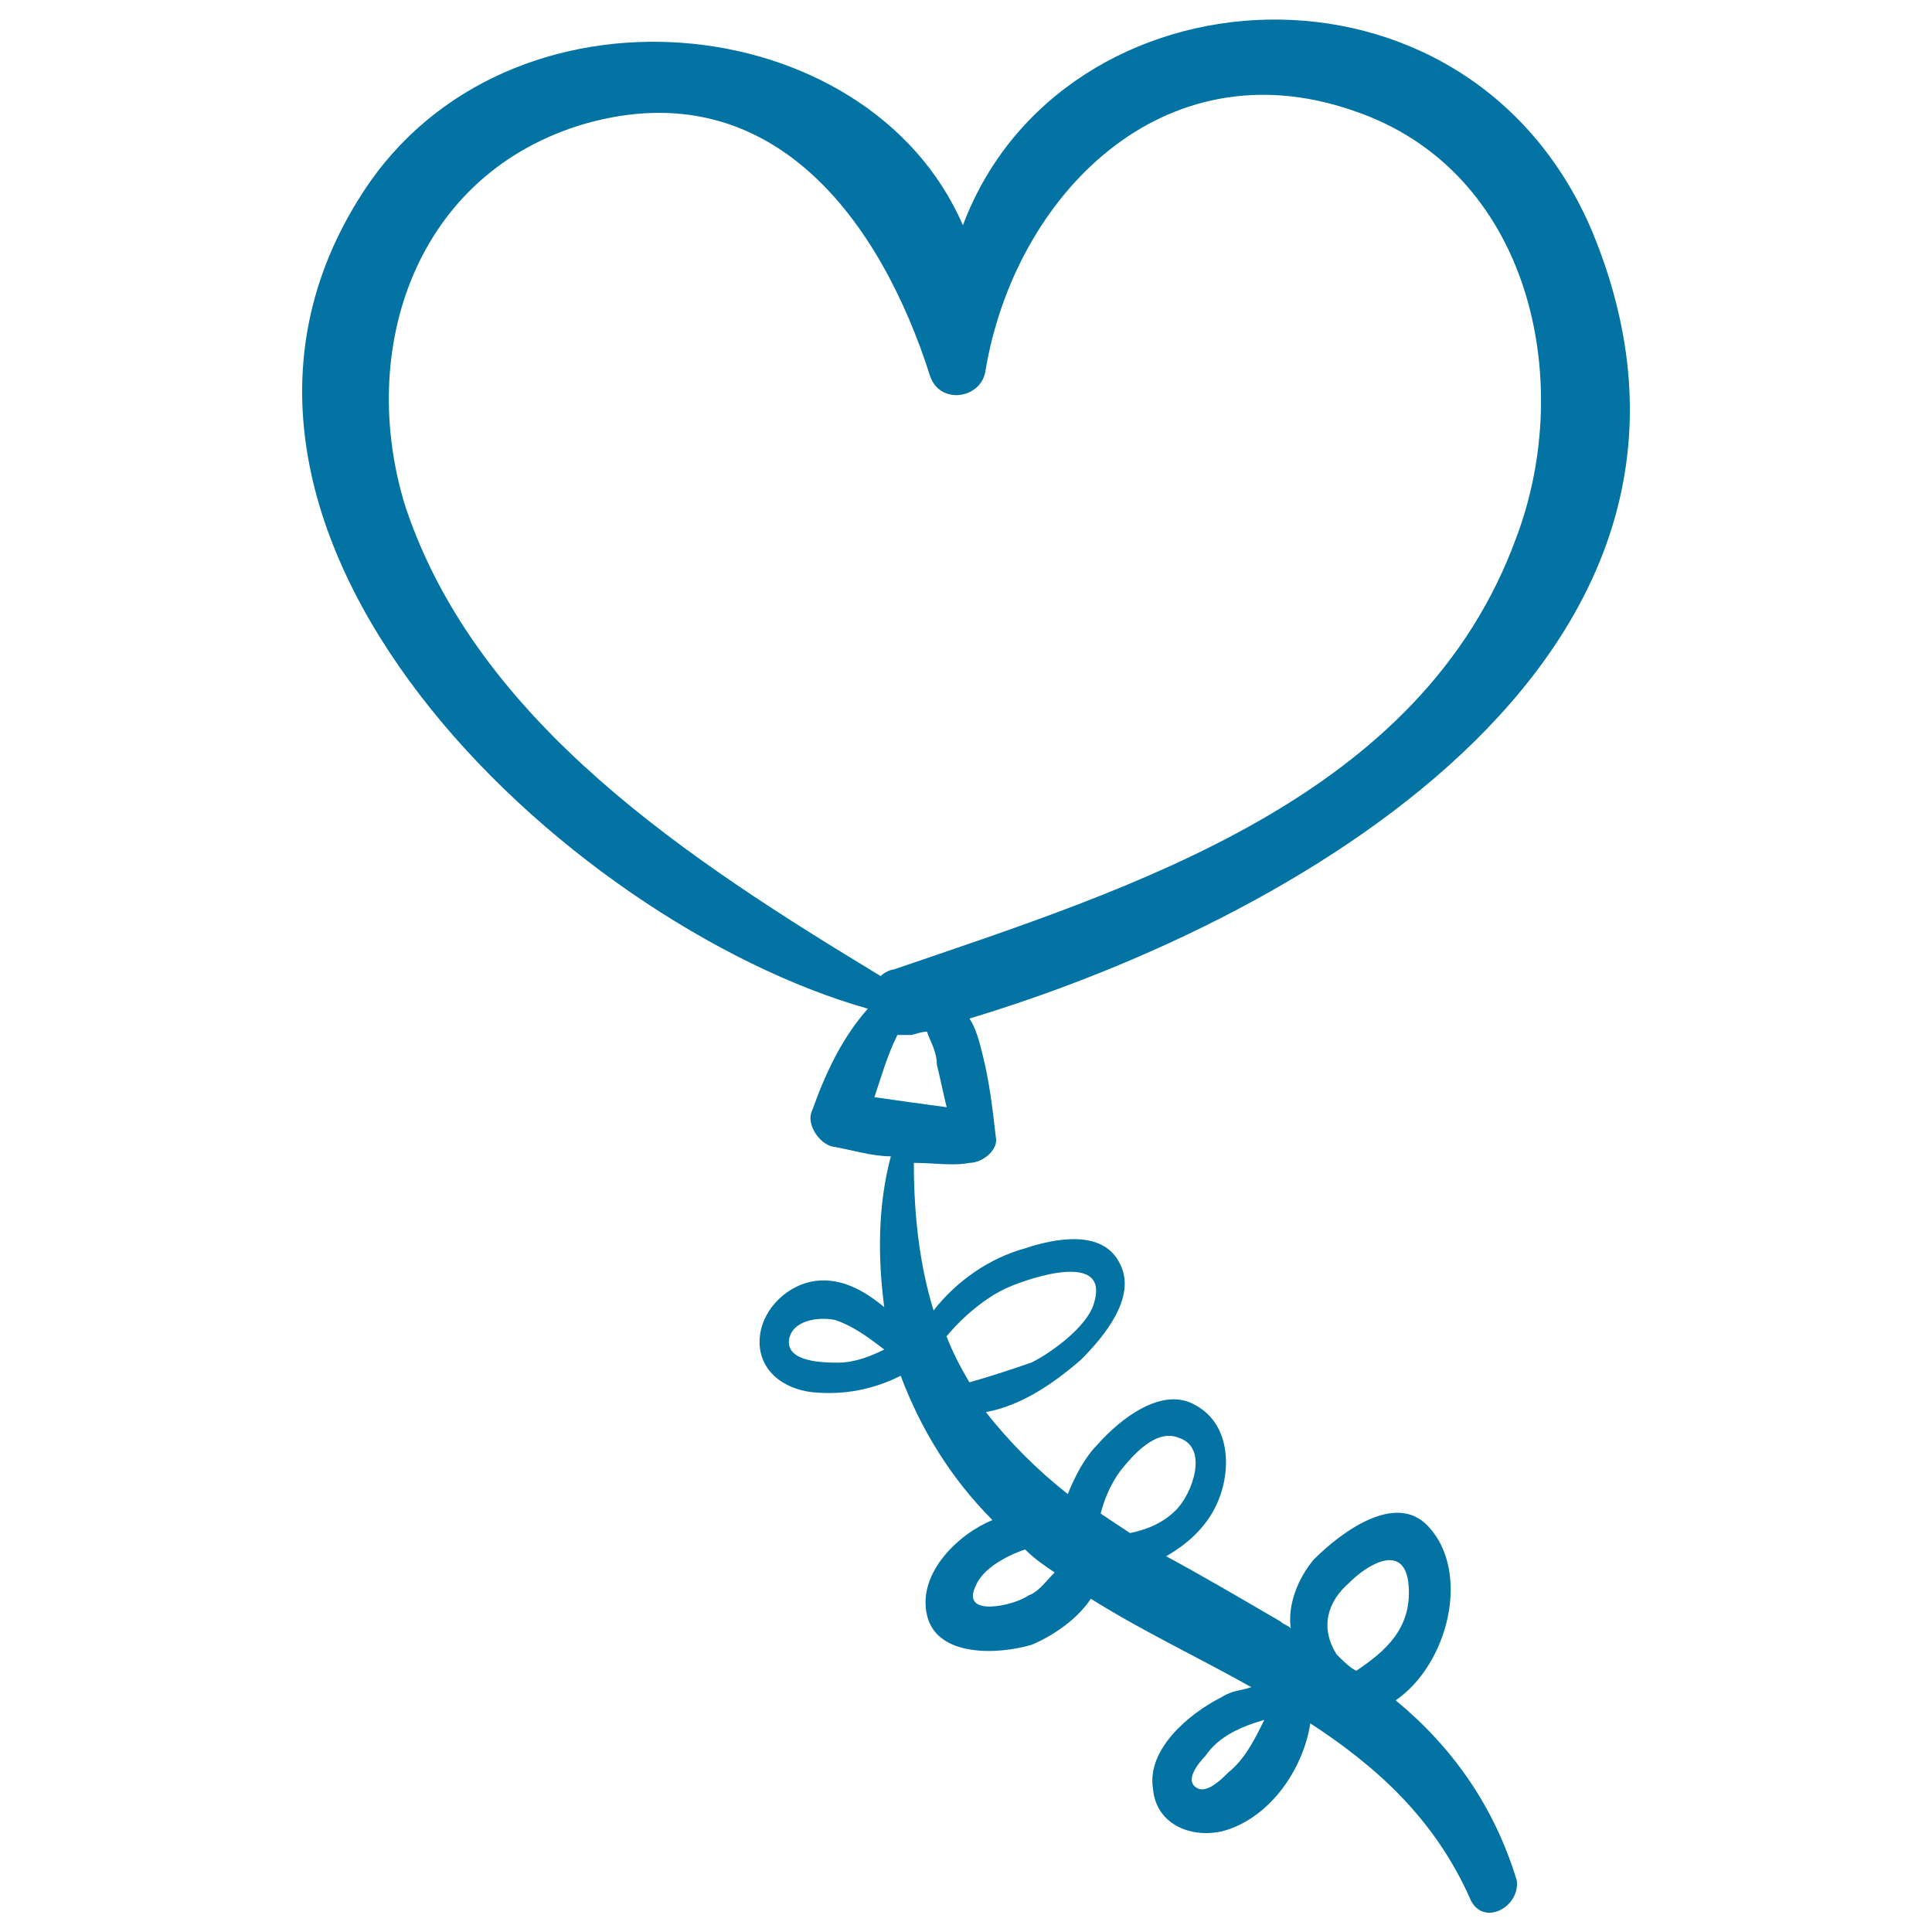 <svg xmlns="http://www.w3.org/2000/svg" viewBox="0 0 1000 1000" style="fill:#0273a2">
<title>Heart Shaped Balloon SVG icon</title>
<g><g><g><path d="M722.4,880.1c27.2-18.7,39-66.2,17-89.9c-17-18.7-45.8,3.4-59.4,17c-8.5,10.2-13.6,23.8-11.9,35.6c-1.7-1.7-3.4-1.7-5.1-3.4c-20.4-11.9-40.7-23.8-59.4-33.9c11.9-6.8,20.4-15.3,25.5-25.5c8.5-17,8.5-42.4-10.2-52.6c-17-10.2-39,6.8-50.9,20.4c-6.8,6.8-11.9,17-15.3,25.5c-15.3-11.9-30.5-27.1-42.4-42.4c18.7-3.4,35.6-15.3,49.2-27.1c11.9-11.9,28.8-32.2,20.4-49.2c-8.5-18.7-33.9-13.6-49.2-8.5c-18.7,5.1-35.6,17-47.5,32.2c-6.8-22.1-10.2-47.5-10.2-76.4c10.2,0,20.4,1.7,28.8,0c6.8,0,15.3-6.8,13.6-13.6c-1.7-15.3-3.4-28.8-6.8-42.4c-1.7-6.8-3.4-13.6-6.8-18.7c179.9-54.3,410.6-193.4,322.4-407.2c-64.5-152.7-274.9-139.1-325.8-3.4C449.2,2.8,262.5-15.8,187.9,99.5C74.2,274.3,293.1,477.9,449.2,522.1c-13.6,15.3-22.1,33.9-28.8,52.6c-3.4,6.8,3.4,17,10.2,18.7c10.2,1.7,20.4,5.1,30.5,5.1c-6.8,25.5-6.8,52.6-3.4,78.1c-10.2-8.5-22.1-15.3-35.6-13.6c-13.6,1.7-27.2,13.6-28.8,28.8c-1.7,17,11.9,27.1,27.1,28.8c17,1.7,32.2-1.7,45.8-8.5c10.2,27.1,25.5,52.6,47.5,74.7c-17,6.8-39,27.1-33.9,49.2c5.1,22.1,37.3,20.4,54.3,15.3c11.9-5.1,23.8-13.6,30.5-23.8c27.1,17,56,30.5,83.1,45.8c-5.1,1.7-10.2,1.7-15.3,5.1c-17,8.5-39,27.1-35.6,47.5c1.7,20.4,23.8,27.1,40.7,20.4c22.1-8.5,37.3-32.2,40.7-54.3c33.9,22.1,64.5,49.2,83.1,91.6c6.8,13.6,25.5,3.4,23.8-10.2C773.3,934.4,751.2,903.8,722.4,880.1z M433.9,705.3c-6.8,0-27.1,0-25.5-11.9c1.7-10.2,15.3-11.9,23.8-10.2c10.2,3.4,18.7,10.2,25.5,15.3C450.9,701.9,442.4,705.3,433.9,705.3z M209.9,262.4C184.5,181,215,89.4,303.3,63.9C400,36.8,456,114.8,481.4,194.6c5.1,15.3,27.1,11.9,28.8-3.4l0,0l0,0c15.3-89.9,91.6-168,190-134c91.6,30.5,115.4,139.1,84.8,220.6c-49.2,135.7-198.5,181.6-322.4,224c-1.7,0-5.1,1.7-6.8,3.4C357.6,445.7,247.3,374.4,209.9,262.4z M452.6,567.9c3.4-10.2,6.8-22.1,11.9-32.2c1.7,0,5.1,0,6.8,0c1.7,0,5.1-1.7,8.5-1.7c1.7,5.1,5.1,10.2,5.1,17c1.7,6.8,3.4,15.3,5.1,22.1C476.3,571.3,464.5,569.6,452.6,567.9z M501.8,715.5c-5.1-8.5-8.5-15.3-11.9-23.8c8.5-10.2,20.4-20.4,32.2-25.5c11.9-5.1,52.6-18.7,44.1,8.5c-3.4,11.9-22.1,25.5-32.2,30.5C523.9,708.7,513.7,712.1,501.8,715.5z M532.3,825.8c-6.8,5.1-35.6,11.9-27.2-5.1c3.4-8.5,15.3-15.3,25.5-18.7c5.1,5.1,10.2,8.5,15.3,11.9C540.8,819,537.4,824.1,532.3,825.8z M569.7,783.4c1.7-6.8,5.1-15.3,10.2-22.1c6.8-8.5,18.7-22.1,30.5-17c15.3,5.1,6.8,28.8-1.7,37.3c-6.8,6.8-15.3,10.2-23.8,11.9C579.8,790.2,574.8,786.8,569.7,783.4z M635.8,917.4c-3.4,3.4-10.2,10.2-15.3,8.5c-8.5-3.4,0-13.6,3.4-17c6.8-10.2,18.7-15.3,30.5-18.7C649.4,900.4,644.3,910.6,635.8,917.4z M691.8,856.3c-8.5-13.6-5.1-27.1,6.8-37.3c10.2-10.2,28.8-20.4,30.5,1.7c1.7,22.1-11.9,33.9-27.1,44.1C698.6,863.1,695.2,859.7,691.8,856.3C691.8,858,691.8,856.3,691.8,856.3z"/></g></g></g>
</svg>